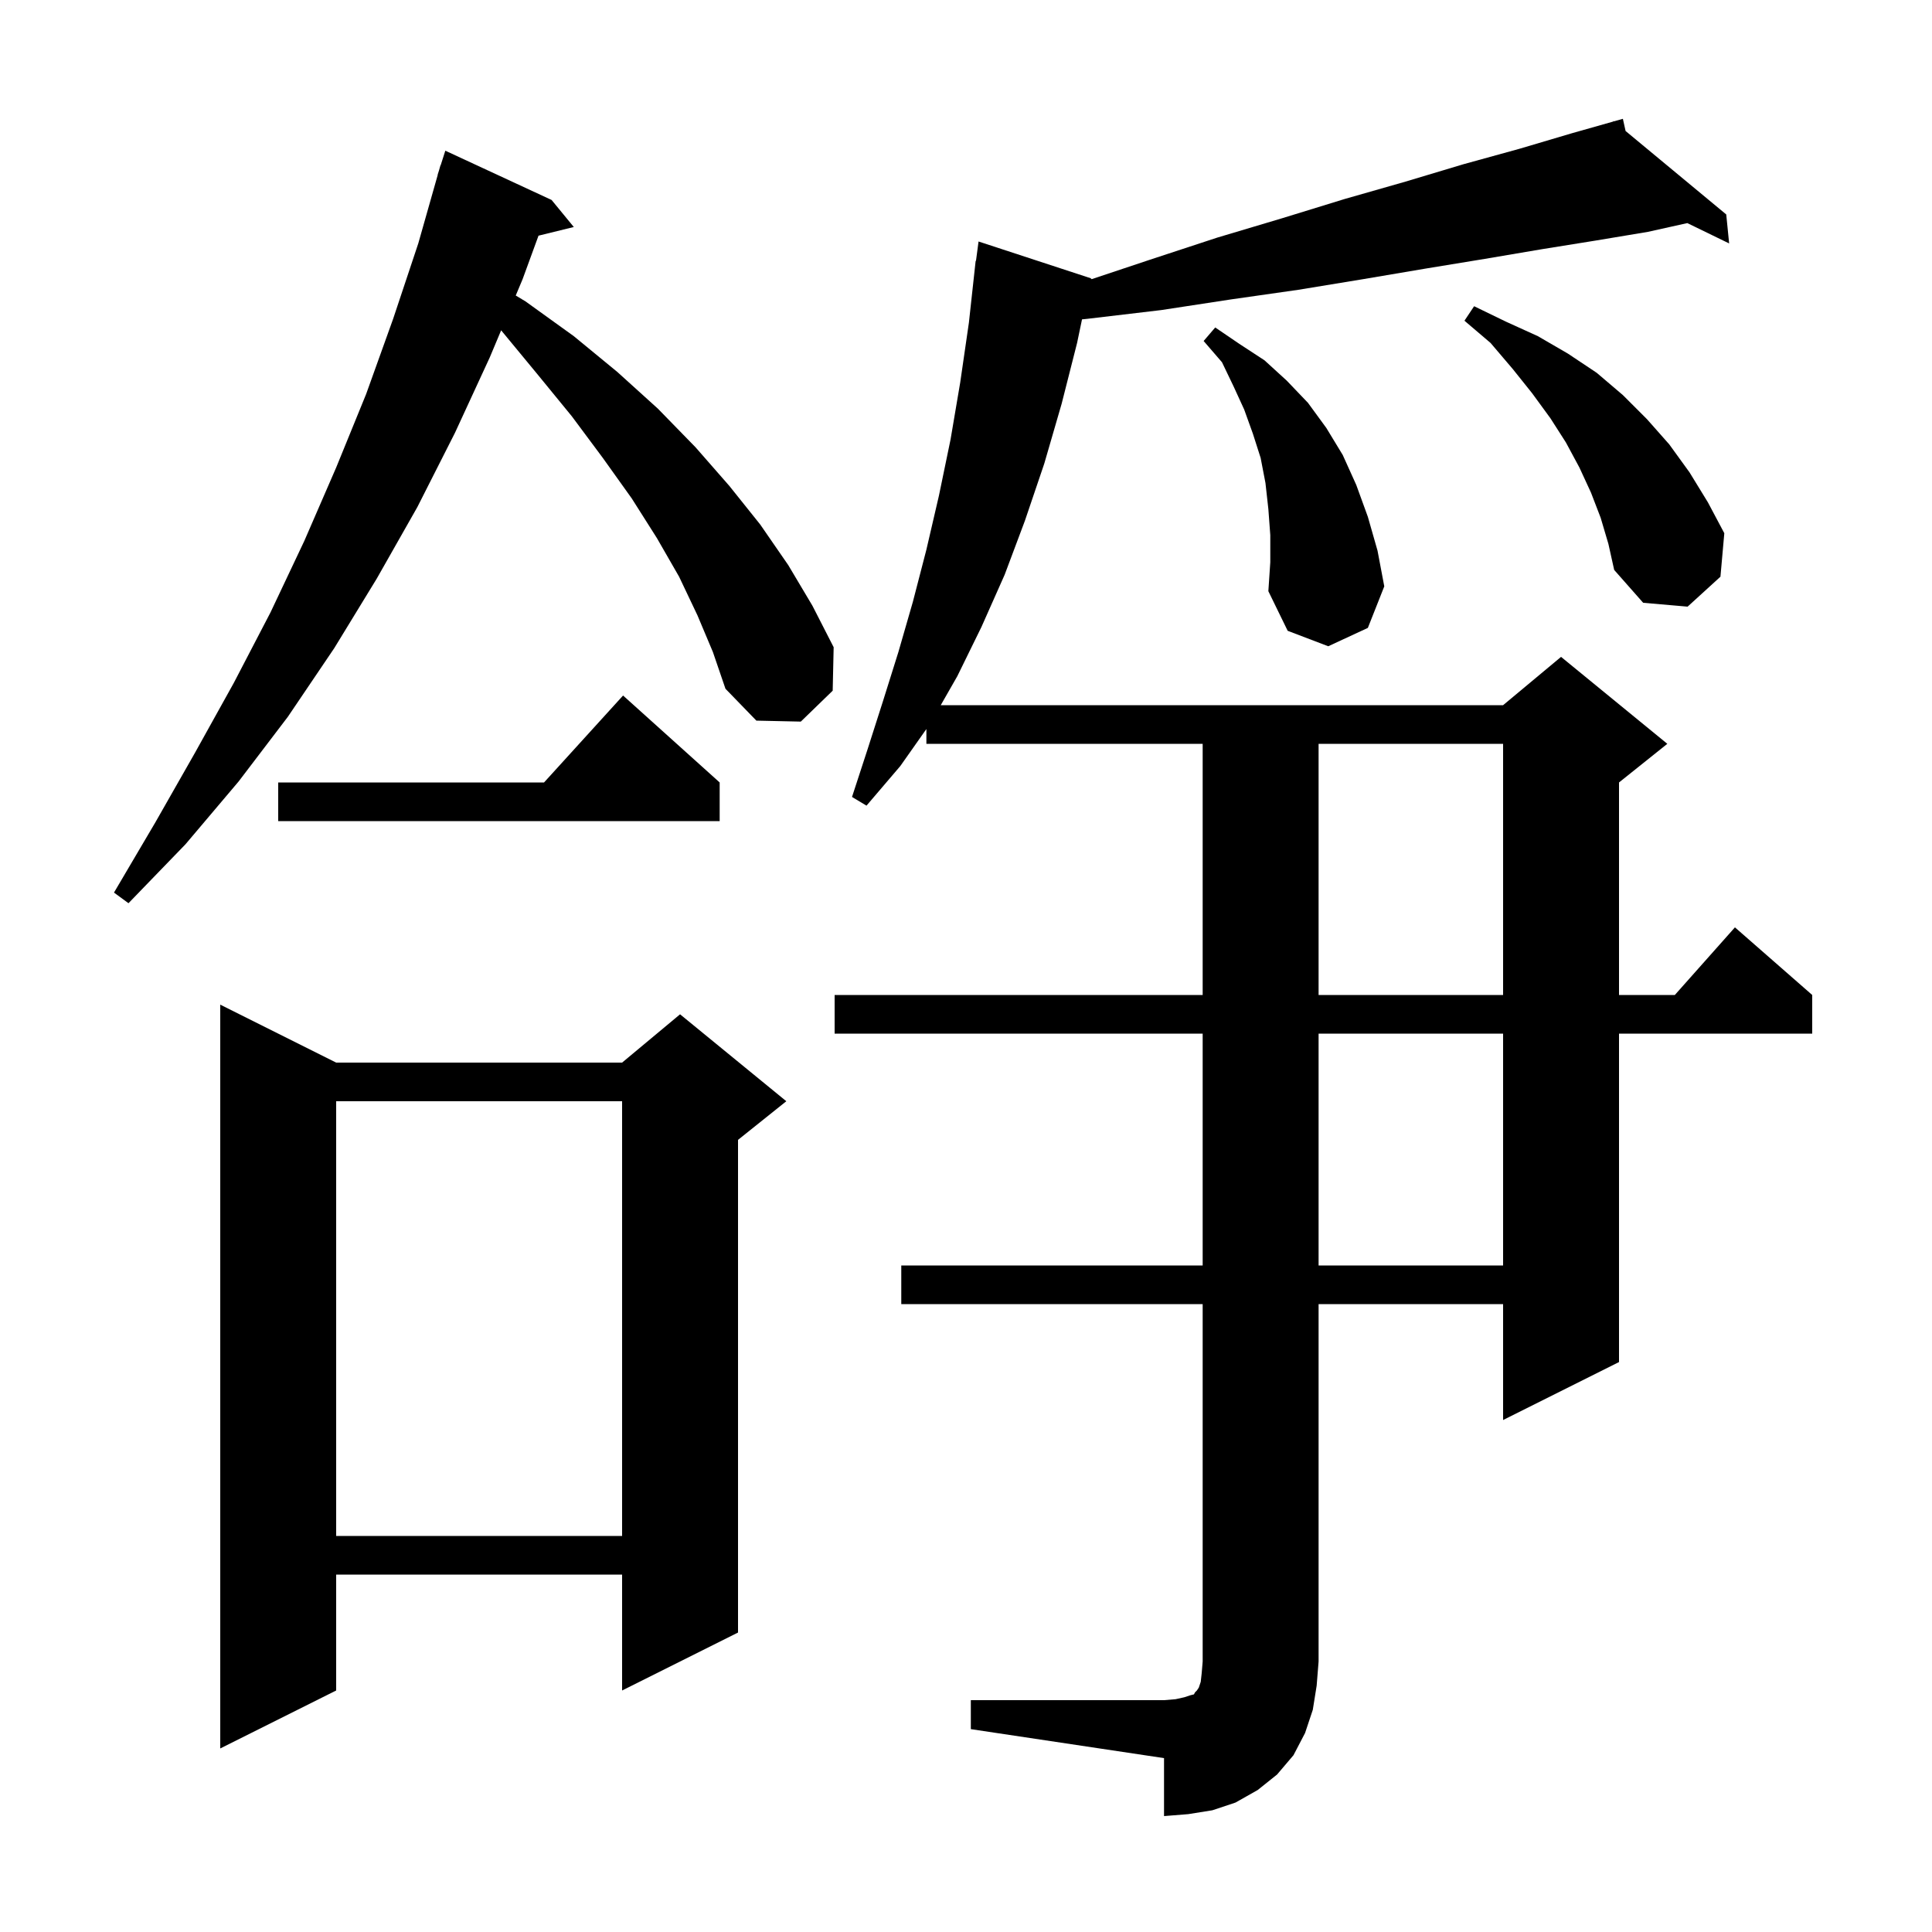 <svg xmlns="http://www.w3.org/2000/svg" xmlns:xlink="http://www.w3.org/1999/xlink" version="1.1" baseProfile="full" viewBox="0 0 200 200" width="200" height="200"><g fill="currentColor"><path d="M 100.5 176.0 L 120.5 176.0 L 121.7 175.9 L 122.6 175.7 L 123.2 175.5 L 123.6 175.4 L 123.7 175.2 L 123.9 175.0 L 124.1 174.7 L 124.3 174.1 L 124.4 173.2 L 124.5 172.0 L 124.5 135.0 L 93.3 135.0 L 93.3 131.0 L 124.5 131.0 L 124.5 107.0 L 86.4 107.0 L 86.4 103.0 L 124.5 103.0 L 124.5 77.0 L 95.9 77.0 L 95.9 75.468 L 93.2 79.3 L 89.7 83.4 L 88.2 82.5 L 89.8 77.6 L 91.4 72.6 L 93.0 67.5 L 94.5 62.3 L 95.9 56.9 L 97.2 51.3 L 98.4 45.5 L 99.4 39.6 L 100.3 33.4 L 101.0 27.0 L 101.033 27.005 L 101.3 25.0 L 112.9 28.8 L 113.006 28.898 L 119.0 26.9 L 126.0 24.6 L 132.7 22.6 L 139.2 20.6 L 145.5 18.8 L 151.5 17.0 L 157.3 15.4 L 162.7 13.8 L 167.024 12.576 L 167.0 12.5 L 167.075 12.562 L 168.0 12.3 L 168.28 13.561 L 178.7 22.2 L 179.0 25.2 L 174.671 23.095 L 170.6 24.0 L 165.2 24.9 L 159.6 25.8 L 153.7 26.8 L 147.6 27.8 L 141.1 28.9 L 134.4 30.0 L 127.4 31.0 L 120.2 32.1 L 112.6 33.0 L 112.01 33.06 L 111.5 35.5 L 109.9 41.8 L 108.1 48.0 L 106.1 53.9 L 104.0 59.5 L 101.6 64.9 L 99.1 70.0 L 97.386 73.0 L 155.6 73.0 L 161.6 68.0 L 172.6 77.0 L 167.6 81.0 L 167.6 103.0 L 173.378 103.0 L 179.6 96.0 L 187.6 103.0 L 187.6 107.0 L 167.6 107.0 L 167.6 141.0 L 155.6 147.0 L 155.6 135.0 L 136.5 135.0 L 136.5 172.0 L 136.3 174.5 L 135.9 177.0 L 135.1 179.4 L 133.9 181.7 L 132.2 183.7 L 130.2 185.3 L 127.9 186.6 L 125.5 187.4 L 123.0 187.8 L 120.5 188.0 L 120.5 182.0 L 100.5 179.0 Z M 34.8 110.0 L 64.4 110.0 L 70.4 105.0 L 81.4 114.0 L 76.4 118.0 L 76.4 169.0 L 64.4 175.0 L 64.4 163.0 L 34.8 163.0 L 34.8 175.0 L 22.8 181.0 L 22.8 104.0 Z M 34.8 114.0 L 34.8 159.0 L 64.4 159.0 L 64.4 114.0 Z M 136.5 107.0 L 136.5 131.0 L 155.6 131.0 L 155.6 107.0 Z M 136.5 77.0 L 136.5 103.0 L 155.6 103.0 L 155.6 77.0 Z M 72.2 63.7 L 70.3 59.7 L 68.0 55.7 L 65.4 51.6 L 62.4 47.4 L 59.2 43.1 L 55.6 38.7 L 51.878 34.194 L 50.7 37.0 L 47.1 44.8 L 43.2 52.5 L 39.0 59.9 L 34.6 67.1 L 29.8 74.2 L 24.7 80.9 L 19.2 87.4 L 13.3 93.5 L 11.8 92.4 L 16.1 85.1 L 20.2 77.9 L 24.2 70.7 L 28.0 63.4 L 31.5 56.0 L 34.8 48.4 L 37.9 40.8 L 40.7 33.0 L 43.3 25.2 L 45.315 18.103 L 45.3 18.1 L 45.442 17.655 L 45.6 17.1 L 45.618 17.106 L 46.1 15.6 L 57.1 20.7 L 59.4 23.5 L 55.747 24.397 L 54.1 28.9 L 53.389 30.593 L 54.4 31.2 L 59.4 34.8 L 63.9 38.5 L 68.1 42.3 L 72.0 46.3 L 75.5 50.3 L 78.7 54.3 L 81.6 58.5 L 84.1 62.7 L 86.3 67.0 L 86.2 71.5 L 82.9 74.7 L 78.3 74.6 L 75.1 71.3 L 73.8 67.5 Z M 74.5 81.0 L 74.5 85.0 L 28.8 85.0 L 28.8 81.0 L 56.318 81.0 L 64.5 72.0 Z M 131.5 55.4 L 131.3 52.7 L 131.0 50.0 L 130.5 47.4 L 129.7 44.9 L 128.8 42.4 L 127.7 40.0 L 126.5 37.5 L 124.6 35.3 L 125.8 33.9 L 128.3 35.6 L 130.9 37.3 L 133.2 39.4 L 135.4 41.7 L 137.3 44.3 L 139.0 47.1 L 140.4 50.2 L 141.6 53.5 L 142.6 57.0 L 143.3 60.7 L 141.6 65.0 L 137.5 66.9 L 133.3 65.3 L 131.3 61.2 L 131.5 58.2 Z M 165.7 53.6 L 164.7 51.0 L 163.5 48.4 L 162.1 45.8 L 160.5 43.3 L 158.6 40.7 L 156.6 38.2 L 154.3 35.5 L 151.6 33.2 L 152.6 31.7 L 155.9 33.3 L 159.2 34.8 L 162.3 36.6 L 165.3 38.6 L 168.0 40.9 L 170.5 43.4 L 172.8 46.0 L 174.9 48.9 L 176.8 52.0 L 178.5 55.2 L 178.1 59.7 L 174.7 62.8 L 170.1 62.4 L 167.1 59.0 L 166.5 56.3 Z "/></g></svg>